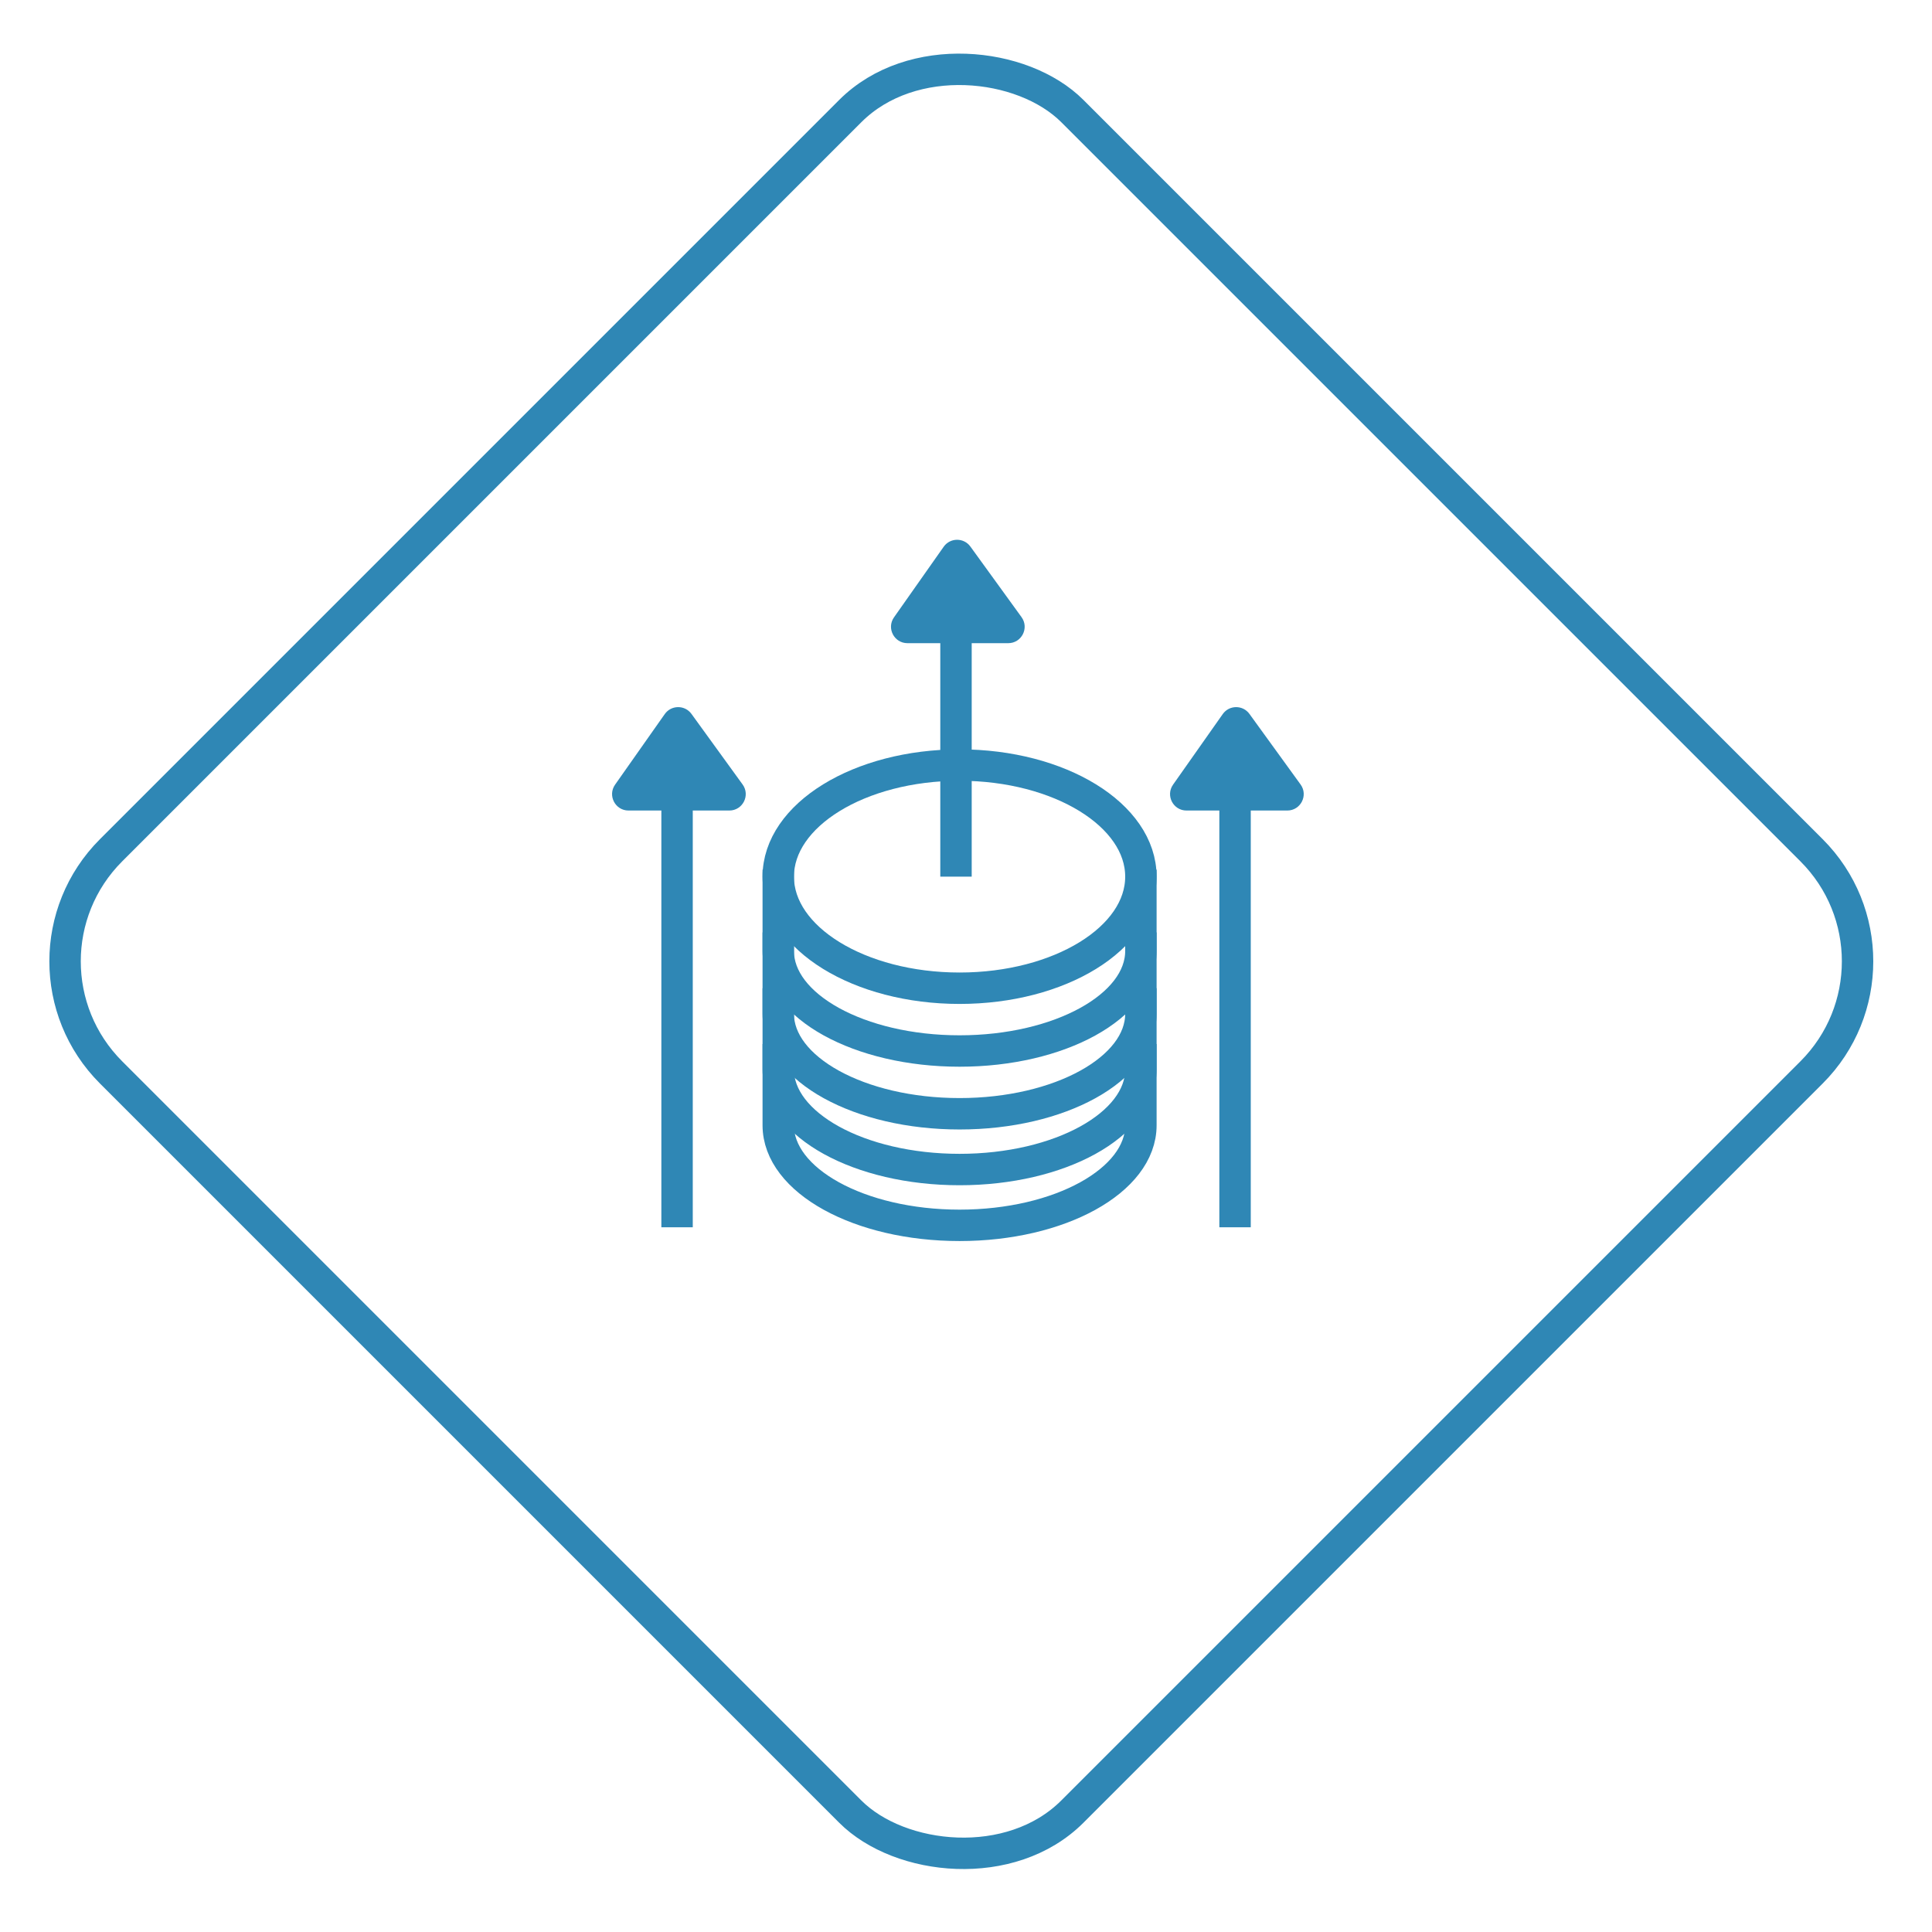 <?xml version="1.0" encoding="utf-8"?>
<svg xmlns="http://www.w3.org/2000/svg" width="123" height="123" viewBox="0 0 123 123" fill="none">
<rect y="61.203" width="86.552" height="86.552" rx="10" transform="rotate(-45 0 61.203)" stroke="#2F87B5" stroke-width="2"/>
<ellipse cx="61.091" cy="55.811" rx="11.544" ry="7.104" stroke="#2F87B5" stroke-width="2"/>
<path d="M72.635 55.367V60.542C72.635 64.06 67.467 66.912 61.091 66.912C54.715 66.912 49.547 64.06 49.547 60.542V55.367" stroke="#2F87B5" stroke-width="2"/>
<path d="M72.635 59.363V64.538C72.635 68.056 67.467 70.908 61.091 70.908C54.715 70.908 49.547 68.056 49.547 64.538V59.363" stroke="#2F87B5" stroke-width="2"/>
<path d="M72.635 62.914V68.089C72.635 71.607 67.467 74.458 61.091 74.458C54.715 74.458 49.547 71.607 49.547 68.089V62.914" stroke="#2F87B5" stroke-width="2"/>
<path d="M72.635 66.467V71.642C72.635 75.159 67.467 78.011 61.091 78.011C54.715 78.011 49.547 75.159 49.547 71.642V66.467" stroke="#2F87B5" stroke-width="2"/>
<path d="M40.013 51.602L46.432 51.602C47.285 51.602 47.778 50.634 47.278 49.944L44.022 45.451C43.601 44.87 42.734 44.876 42.321 45.462L39.159 49.955C38.672 50.648 39.167 51.602 40.013 51.602Z" fill="#2F87B5"/>
<path d="M43.105 48.049L43.105 78.134" stroke="#2F87B5" stroke-width="2"/>
<path d="M75.537 51.602L81.955 51.602C82.808 51.602 83.302 50.634 82.801 49.944L79.545 45.451C79.125 44.87 78.257 44.876 77.845 45.462L74.682 49.955C74.195 50.648 74.69 51.602 75.537 51.602Z" fill="#2F87B5"/>
<path d="M78.629 48.049L78.629 78.134" stroke="#2F87B5" stroke-width="2"/>
<path d="M57.771 40.947L64.189 40.947C65.043 40.947 65.536 39.98 65.035 39.289L61.78 34.797C61.359 34.216 60.492 34.222 60.079 34.808L56.917 39.301C56.429 39.993 56.925 40.947 57.771 40.947Z" fill="#2F87B5"/>
<path d="M60.863 37.395L60.863 55.811" stroke="#2F87B5" stroke-width="2"/>
</svg>